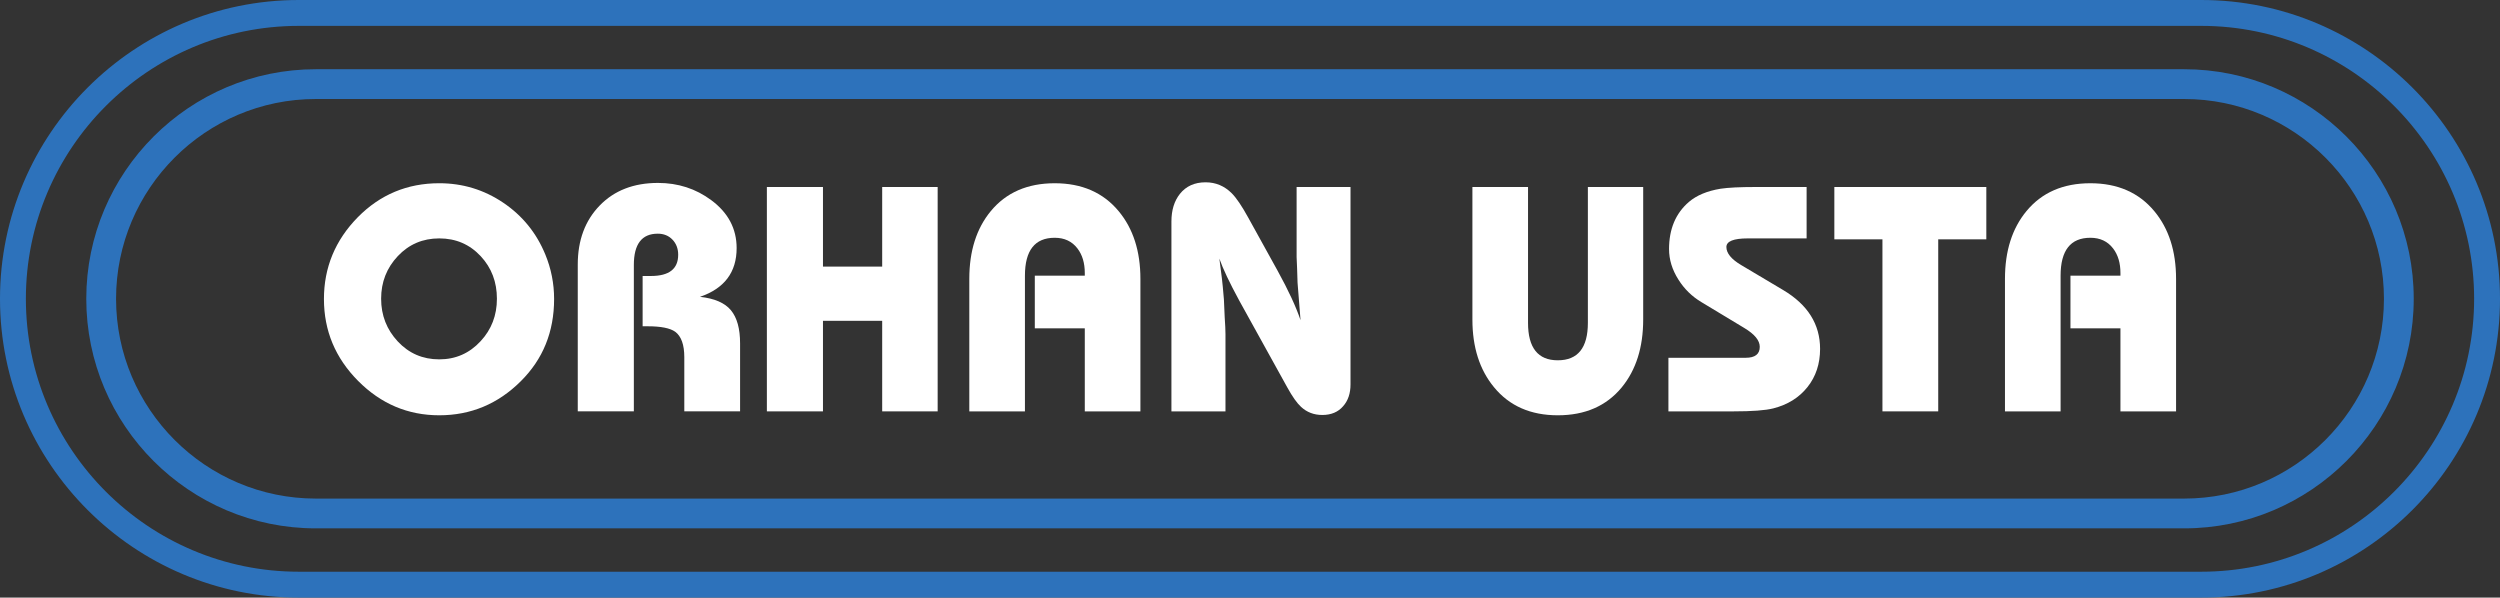 <?xml version="1.0" encoding="UTF-8"?>
<!DOCTYPE svg PUBLIC "-//W3C//DTD SVG 1.1//EN" "http://www.w3.org/Graphics/SVG/1.1/DTD/svg11.dtd">
<!-- Creator: CorelDRAW 2020 (64-Bit) -->
<svg xmlns="http://www.w3.org/2000/svg" xml:space="preserve" width="100%" height="100%" version="1.1" style="shape-rendering:geometricPrecision; text-rendering:geometricPrecision; image-rendering:optimizeQuality; fill-rule:evenodd; clip-rule:evenodd"
viewBox="0 0 17040.68 4073.35"
 xmlns:xlink="http://www.w3.org/1999/xlink"
 xmlns:xodm="http://www.corel.com/coreldraw/odm/2003">
 <rect x="0" y="0" width="17040.68" height="4073.35" fill="#333333" stroke="none"/>
 <defs>
  <style type="text/css">
   <![CDATA[
    .fil1 {fill:#2D72BB;fill-rule:nonzero}
    .fil0 {fill:white;fill-rule:nonzero}
   ]]>
  </style>
 </defs>
 <g id="Layer_x0020_1">
  <path class="fil0" d="M2597.87 2036.13c0,113.21 37.92,210.4 113.73,291.57 75.85,81.14 169.97,121.75 282.47,121.75 111.8,0 205.78,-41.28 281.98,-123.9 74.01,-79.73 111.05,-176.21 111.05,-289.42 0,-113.91 -36.65,-210.4 -110,-289.42 -75.49,-81.17 -169.82,-121.74 -283.03,-121.74 -112.5,0 -206.62,40.21 -282.47,120.68 -75.81,80.47 -113.73,177.27 -113.73,290.48zm-389.82 2.15c0,-215.02 76.9,-400.86 230.68,-557.49 152.36,-154.48 337.5,-231.78 555.34,-231.78 159.49,0 304.73,44.17 435.75,132.44 130.99,88.3 226.77,206.12 287.3,353.51 39.83,96.84 59.8,197.95 59.8,303.32 0,223.56 -75.85,410.46 -227.47,560.67 -155.22,154.52 -340.36,231.74 -555.38,231.74 -213.57,0 -398,-78.1 -553.19,-234.38 -155.22,-156.28 -232.83,-342.3 -232.83,-558.03z"/>
  <path class="fil0" d="M3938.18 2804.01l0 -1000.97c0,-165.42 49.85,-299.47 149.51,-402.1 99.66,-102.69 232.09,-154.05 397.29,-154.05 136.71,0 257.74,39.19 363.12,117.47 115.32,85.44 173,194.38 173,326.81 0,164.47 -83.29,275.21 -249.91,332.14 98.96,10.69 169.3,41.14 210.93,91.34 41.66,50.2 62.48,125.48 62.48,225.85l0 463.51 -380.19 0 0 -369.53c0,-84.71 -20.68,-142.38 -61.95,-173.01 -34.89,-24.9 -97.19,-37.35 -186.9,-37.35l-35.24 0 0 -342.83 56.62 0c123.86,0 185.8,-48.23 185.8,-144.71 0,-41.45 -12.94,-75.74 -38.84,-102.91 -25.89,-27.13 -59.4,-40.74 -100.54,-40.74 -108.58,0 -162.84,71.04 -162.84,213.11l0 997.97 -382.34 0z"/>
  <polygon class="fil0" points="5227.23,2804.01 5227.23,1274.65 5609.57,1274.65 5609.57,1817.19 6013.26,1817.19 6013.26,1274.65 6391.33,1274.65 6391.33,2804.01 6013.26,2804.01 6013.26,2186.72 5609.57,2186.72 5609.57,2804.01 "/>
  <path class="fil0" d="M6607.06 2804.01l0 -903.5c0,-189.37 48.76,-343.18 146.3,-461.36 104.67,-126.72 249.91,-190.11 435.75,-190.11 185.1,0 330.34,63.39 435.75,190.11 98.96,118.92 148.45,272.7 148.45,461.36l0 903.5 -379.13 0 0 -566.03 -340.71 0 0 -358.85 340.71 0 0 -18.13c0,-68.37 -16.76,-124.25 -50.2,-167.67 -37.04,-48.41 -88.65,-72.64 -154.87,-72.64 -135.29,0 -202.92,86.15 -202.92,258.44l0 924.88 -379.13 0z"/>
  <path class="fil0" d="M7984.76 2804.01l0 -1294.38c0,-76.9 19.22,-139.52 57.67,-187.99 41.98,-52.67 100.37,-79.02 175.16,-79.02 69.04,0 128.48,24.94 178.33,74.75 31.32,31.36 68.72,86.54 112.15,165.56l200.76 363.11c73.34,133.14 125.31,245.29 155.93,336.41l-20.29 -255.23c-0.7,-20.64 -1.79,-54.12 -3.21,-100.4 -2.11,-39.16 -3.21,-64.1 -3.21,-74.76l0 -477.41 367.42 0 0 1345.67c0,61.24 -16.75,110.74 -50.2,148.45 -34.18,39.86 -81.53,59.79 -142.06,59.79 -56.94,0 -105.38,-18.48 -145.24,-55.52 -27.76,-25.61 -58.74,-69.43 -92.92,-131.38l-326.78 -590.58c-67.66,-124.57 -113.21,-220.7 -136.7,-288.36 7.09,52 12.8,96.52 17.07,133.52 3.57,28.47 8.19,76.87 13.9,145.24 0.71,22.79 2.47,63.01 5.33,120.69 3.56,51.96 5.33,90.06 5.33,114.26l0 527.58 -368.44 0z"/>
  <path class="fil0" d="M11200.44 1274.66l0 903.5c0,189.41 -48.78,343.57 -146.29,462.46 -104.67,126.75 -249.91,190.08 -435.75,190.08 -185.14,0 -330.03,-63.68 -434.66,-191.17 -98.25,-118.89 -147.39,-272.67 -147.39,-461.37l0 -903.5 379.13 0 0 925.94c0,170.18 67.63,255.23 202.92,255.23 136.7,0 205.03,-85.05 205.03,-255.23l0 -925.94 377.01 0z"/>
  <path class="fil0" d="M11372.39 2804.01l0 -365.26 526.52 0c64.06,0 96.1,-24.88 96.1,-74.65 0,-43.39 -34.96,-86.04 -104.78,-128.03l-293.72 -177.23c-64.07,-38.45 -116,-89.36 -155.82,-152.75 -42.69,-66.96 -64.03,-136.39 -64.03,-208.32 0,-136.74 45.19,-243.94 135.64,-321.63 52.67,-44.83 124.57,-74.75 215.72,-89.74 51.97,-7.8 130.99,-11.75 237.11,-11.75l349.21 0 0 350.31 -400.47 0c-97.58,0 -146.34,19.61 -146.34,58.74 0,42.05 33.45,82.97 100.41,122.83l287.26 170.85c167.32,99.73 251,233.22 251,400.51 0,101.85 -28.68,188.7 -86,260.6 -57.33,71.93 -135.08,120.33 -233.33,145.24 -53.41,13.54 -143.83,20.28 -271.29,20.28l-443.19 0z"/>
  <polygon class="fil0" points="13211.45,1631.37 13211.45,2804 12831.26,2804 12831.26,1631.37 12503.39,1631.37 12503.39,1274.67 13539.32,1274.67 13539.32,1631.37 "/>
  <path class="fil0" d="M13666.41 2804.01l0 -903.5c0,-189.37 48.75,-343.18 146.29,-461.36 104.67,-126.72 249.91,-190.11 435.76,-190.11 185.1,0 330.34,63.39 435.75,190.11 98.92,118.92 148.45,272.7 148.45,461.36l0 903.5 -379.14 0 0 -566.03 -340.71 0 0 -358.85 340.71 0 0 -18.13c0,-68.37 -16.75,-124.25 -50.2,-167.67 -37.04,-48.41 -88.65,-72.64 -154.86,-72.64 -135.3,0 -202.92,86.15 -202.92,258.44l0 924.88 -379.13 0z"/>
  <path class="fil1" d="M15004.03 3896.96l-12967.37 0c-1025.74,0 -1860.27,-834.53 -1860.27,-1860.3 0,-1025.78 834.53,-1860.27 1860.27,-1860.27l12967.37 0c1025.77,0 1860.27,834.49 1860.27,1860.27 0,1025.77 -834.5,1860.3 -1860.27,1860.3zm0 -3896.96l-12967.37 0c-1123.04,0 -2036.66,913.66 -2036.66,2036.66 0,1123.03 913.62,2036.69 2036.66,2036.69l12967.37 0c1123.03,0 2036.65,-913.66 2036.65,-2036.69 0,-1123 -913.62,-2036.66 -2036.65,-2036.66z"/>
  <path class="fil1" d="M16249.61 2036.67c0,750.89 -610.9,1361.79 -1361.83,1361.79l-12734.89 0c-750.88,0 -1361.79,-610.9 -1361.79,-1361.79 0,-750.89 610.91,-1361.83 1361.79,-1361.83l12734.89 0c750.93,0 1361.83,610.94 1361.83,1361.83zm-1361.83 -1564.82l-12734.89 0c-862.86,0 -1564.81,701.96 -1564.81,1564.82 0,862.82 701.95,1564.78 1564.81,1564.78l12734.89 0c862.86,0 1564.86,-701.96 1564.86,-1564.78 0,-862.86 -702,-1564.82 -1564.86,-1564.82z"/>
 </g>
</svg>
